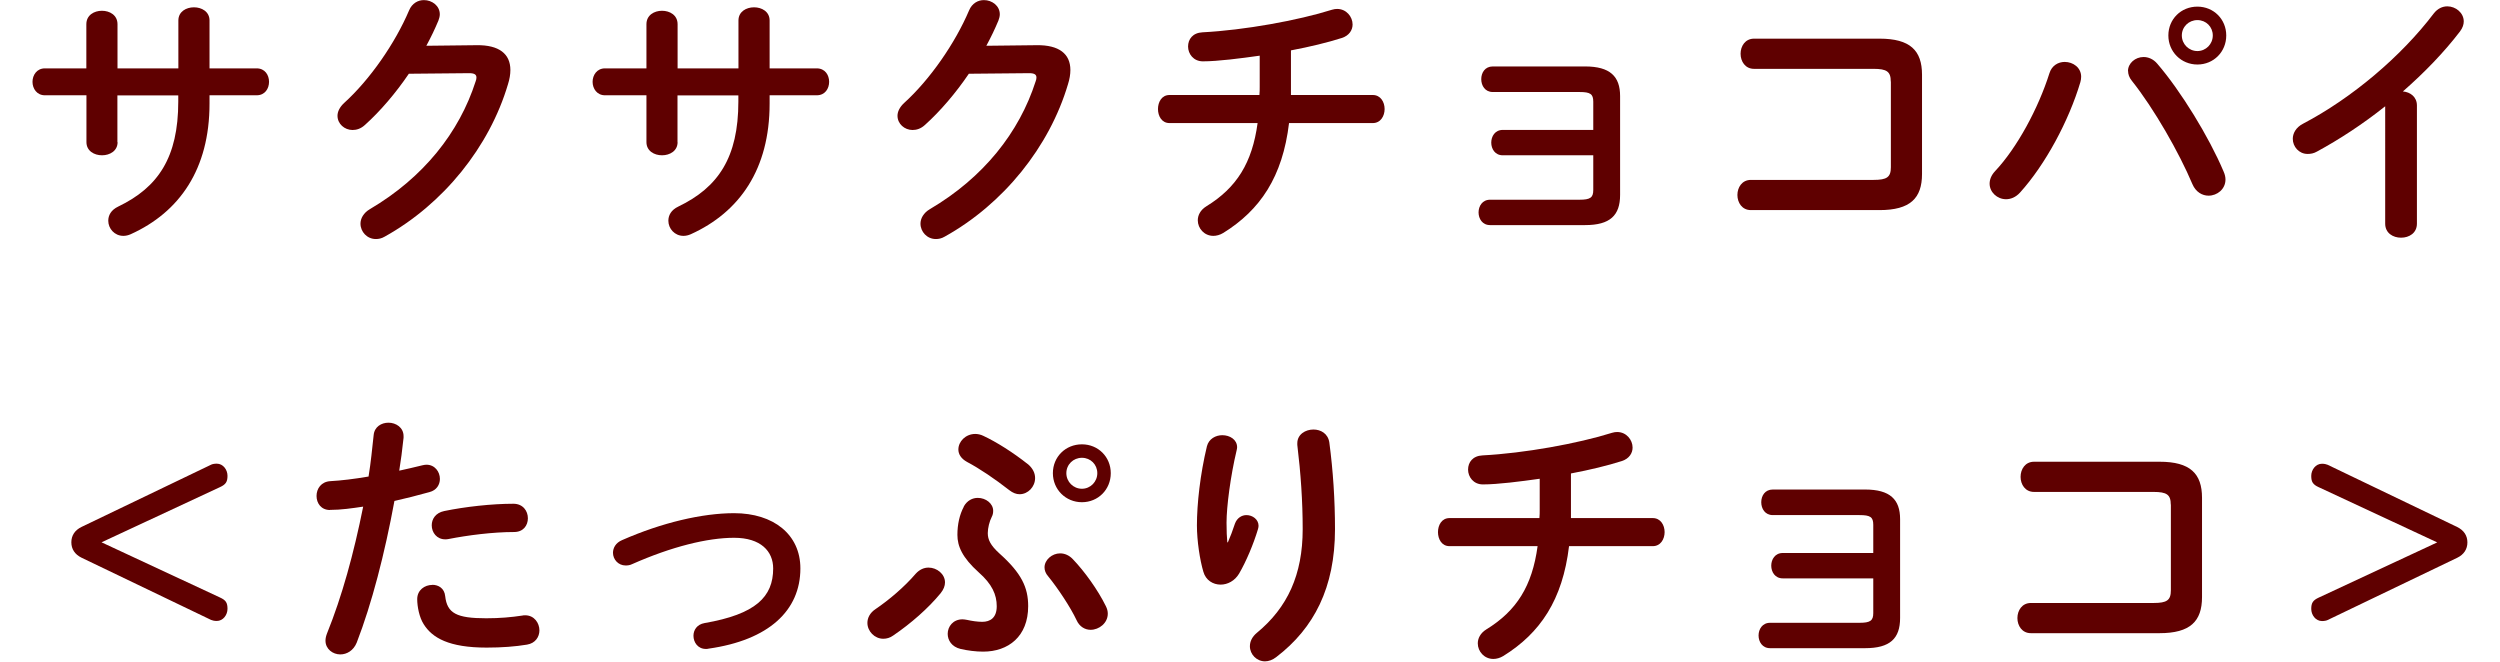 <?xml version="1.0" encoding="UTF-8"?><svg id="_レイヤー_2" xmlns="http://www.w3.org/2000/svg" viewBox="0 0 260 68.87"><defs><style>.cls-1{fill:none;}.cls-2{fill:#5f0000;}</style></defs><g id="jpg"><rect class="cls-1" width="260" height="68.87"/></g><g id="_レイヤー_1-2"><g><path class="cls-2" d="M12.23,14.78c0,.92-.81,1.37-1.62,1.37s-1.62-.45-1.62-1.37v-4.87H4.67c-.84,0-1.29-.7-1.29-1.4s.45-1.4,1.29-1.4h4.31V2.52c0-.95,.81-1.4,1.62-1.4s1.62,.45,1.62,1.4V7.11h6.33V2.13c0-.92,.81-1.37,1.62-1.37s1.62,.45,1.62,1.37V7.11h4.9c.87,0,1.29,.7,1.29,1.4s-.42,1.4-1.29,1.4h-4.9v.87c0,6.8-3.11,11.28-8.2,13.58-.25,.11-.5,.17-.76,.17-.92,0-1.57-.76-1.57-1.57,0-.56,.28-1.12,1.04-1.48,4.14-1.99,6.24-5.1,6.24-10.92v-.64h-6.33v4.87Z"/><path class="cls-2" d="M49.58,4.7c2.32-.03,3.5,.9,3.5,2.58,0,.45-.08,.95-.25,1.48-1.93,6.52-6.72,12.46-12.82,15.85-.34,.2-.64,.25-.92,.25-.92,0-1.6-.76-1.6-1.6,0-.53,.31-1.12,.98-1.51,5.57-3.28,9.3-7.98,11-13.3,.06-.14,.08-.28,.08-.39,0-.31-.22-.45-.76-.45l-6.27,.06c-1.37,2.02-2.97,3.89-4.56,5.32-.42,.39-.87,.53-1.29,.53-.84,0-1.57-.64-1.57-1.48,0-.42,.22-.9,.7-1.34,2.66-2.41,5.29-6.19,6.75-9.63,.31-.73,.92-1.06,1.54-1.06,.84,0,1.65,.59,1.65,1.48,0,.2-.06,.42-.14,.64-.36,.87-.78,1.74-1.26,2.63l5.24-.06Z"/><path class="cls-2" d="M70.47,14.78c0,.92-.81,1.37-1.62,1.37s-1.62-.45-1.62-1.37v-4.87h-4.31c-.84,0-1.29-.7-1.29-1.4s.45-1.4,1.29-1.4h4.31V2.52c0-.95,.81-1.4,1.62-1.4s1.62,.45,1.62,1.4V7.11h6.33V2.13c0-.92,.81-1.37,1.62-1.37s1.62,.45,1.62,1.37V7.11h4.9c.87,0,1.29,.7,1.29,1.4s-.42,1.4-1.29,1.4h-4.9v.87c0,6.8-3.11,11.28-8.2,13.58-.25,.11-.5,.17-.76,.17-.92,0-1.57-.76-1.57-1.57,0-.56,.28-1.12,1.04-1.48,4.14-1.99,6.24-5.1,6.24-10.92v-.64h-6.33v4.87Z"/><path class="cls-2" d="M107.82,4.7c2.32-.03,3.5,.9,3.5,2.58,0,.45-.08,.95-.25,1.48-1.93,6.52-6.72,12.46-12.82,15.85-.34,.2-.64,.25-.92,.25-.92,0-1.6-.76-1.6-1.6,0-.53,.31-1.12,.98-1.51,5.57-3.28,9.3-7.98,11-13.3,.06-.14,.08-.28,.08-.39,0-.31-.22-.45-.76-.45l-6.27,.06c-1.37,2.02-2.97,3.89-4.56,5.32-.42,.39-.87,.53-1.29,.53-.84,0-1.57-.64-1.57-1.48,0-.42,.22-.9,.7-1.34,2.66-2.41,5.29-6.19,6.75-9.63,.31-.73,.92-1.06,1.54-1.06,.84,0,1.65,.59,1.65,1.48,0,.2-.06,.42-.14,.64-.36,.87-.78,1.74-1.26,2.63l5.24-.06Z"/><path class="cls-2" d="M134.26,9.88h8.51c.81,0,1.23,.73,1.23,1.46s-.42,1.46-1.23,1.46h-8.71c-.67,5.6-3,9.04-6.83,11.42-.36,.22-.73,.31-1.04,.31-.95,0-1.62-.78-1.62-1.62,0-.5,.25-1.06,.9-1.46,3.14-1.93,4.76-4.51,5.32-8.65h-9.16c-.81,0-1.2-.73-1.2-1.46s.39-1.46,1.2-1.46h9.35c.03-.28,.03-.56,.03-.87v-3.22c-1.96,.28-4.37,.59-5.91,.59-.98,0-1.54-.78-1.54-1.54s.48-1.43,1.51-1.48c4.31-.22,9.91-1.23,13.47-2.35,.2-.06,.36-.08,.53-.08,.95,0,1.6,.81,1.6,1.62,0,.56-.34,1.15-1.12,1.4-1.51,.48-3.33,.92-5.29,1.29v4.65Z"/><path class="cls-2" d="M165.7,10.58c0-.81-.31-1.01-1.43-1.01h-9.02c-.81,0-1.2-.67-1.2-1.34s.39-1.32,1.2-1.32h9.6c2.6,0,3.64,1.04,3.64,3.08v10.28c0,2.13-1.04,3.14-3.64,3.14h-9.88c-.81,0-1.2-.67-1.2-1.32s.39-1.32,1.2-1.32h9.3c1.12,0,1.43-.22,1.43-1.01v-3.61h-9.41c-.81,0-1.2-.67-1.2-1.32s.39-1.32,1.2-1.32h9.41v-2.94Z"/><path class="cls-2" d="M196.64,8.48c0-1.04-.42-1.32-1.79-1.32h-12.43c-.92,0-1.4-.78-1.4-1.57s.48-1.57,1.4-1.57h13.05c3.19,0,4.42,1.23,4.42,3.75v10.33c0,2.52-1.23,3.75-4.42,3.75h-13.38c-.92,0-1.4-.78-1.4-1.57s.48-1.57,1.4-1.57h12.77c1.37,0,1.79-.28,1.79-1.32V8.48Z"/><path class="cls-2" d="M214.73,6.44c.87,0,1.71,.59,1.71,1.54,0,.2-.03,.36-.08,.56-1.2,4.03-3.64,8.57-6.27,11.48-.45,.5-.98,.7-1.46,.7-.92,0-1.71-.73-1.71-1.62,0-.42,.17-.87,.56-1.29,2.3-2.44,4.51-6.55,5.66-10.19,.25-.81,.92-1.18,1.6-1.18Zm6.58,.95c0-.81,.76-1.46,1.62-1.46,.48,0,1.01,.2,1.43,.7,2.44,2.83,5.38,7.62,6.89,11.2,.14,.31,.2,.59,.2,.84,0,1.01-.87,1.68-1.76,1.68-.64,0-1.32-.36-1.68-1.2-1.37-3.25-3.98-7.84-6.3-10.75-.28-.34-.39-.7-.39-1.01Zm10.22-3.7c0,1.71-1.32,3.02-3,3.02s-3.02-1.32-3.02-3.02,1.32-3,3.02-3,3,1.32,3,3Zm-1.4,0c0-.9-.7-1.6-1.6-1.6s-1.62,.7-1.62,1.6,.73,1.62,1.62,1.62,1.6-.73,1.6-1.62Z"/><path class="cls-2" d="M248.05,11.06c-2.32,1.85-4.76,3.44-7.08,4.7-.34,.2-.67,.25-.98,.25-.9,0-1.54-.76-1.54-1.57,0-.56,.31-1.18,1.06-1.57,5.07-2.66,10.19-6.97,13.61-11.48,.39-.5,.9-.73,1.4-.73,.87,0,1.71,.67,1.71,1.57,0,.31-.11,.67-.39,1.04-1.65,2.16-3.7,4.28-5.94,6.24,.76,.06,1.46,.56,1.46,1.46v12.29c0,.98-.81,1.46-1.65,1.46s-1.65-.48-1.65-1.46V11.06Z"/><path class="cls-2" d="M8.48,58c-.7-.34-1.06-.9-1.06-1.6s.36-1.26,1.06-1.6l13.47-6.47c.11-.06,.34-.11,.59-.11,.67,0,1.12,.64,1.12,1.26s-.17,.9-.78,1.18l-12.32,5.74,12.32,5.74c.62,.28,.78,.56,.78,1.18s-.45,1.26-1.12,1.26c-.25,0-.48-.06-.59-.11l-13.47-6.47Z"/><path class="cls-2" d="M34.32,53.04c-.92,0-1.4-.7-1.4-1.46s.48-1.48,1.43-1.54c1.12-.06,2.46-.22,3.98-.48,.25-1.54,.36-2.77,.53-4.31,.08-.87,.81-1.29,1.54-1.29,.78,0,1.57,.5,1.57,1.4v.17c-.14,1.34-.28,2.35-.45,3.42,.78-.17,1.6-.36,2.41-.56,.14-.03,.28-.06,.42-.06,.87,0,1.4,.73,1.4,1.48,0,.59-.34,1.18-1.09,1.37-1.29,.36-2.52,.67-3.64,.92-1.01,5.49-2.35,10.67-3.92,14.73-.34,.84-1.04,1.23-1.71,1.23-.78,0-1.54-.56-1.54-1.43,0-.25,.06-.5,.17-.78,1.54-3.81,2.77-8.26,3.75-13.16-1.15,.17-2.3,.34-3.44,.34Zm10.64,7.78c.64,0,1.26,.36,1.34,1.18,.2,1.79,1.2,2.3,4.26,2.3,1.43,0,2.63-.11,3.75-.28,.08-.03,.22-.03,.31-.03,.95,0,1.48,.81,1.48,1.57,0,.67-.42,1.34-1.29,1.48-1.2,.2-2.6,.31-4.2,.31-3.92,0-5.66-1.01-6.55-2.44-.45-.7-.67-1.82-.67-2.6,0-.95,.78-1.48,1.57-1.48Zm8.43-8.43c1.01,0,1.51,.76,1.51,1.51s-.48,1.43-1.43,1.43c-2.24,0-4.84,.34-6.83,.73-.11,.03-.25,.03-.34,.03-.87,0-1.4-.7-1.4-1.46,0-.64,.39-1.29,1.29-1.48,2.18-.45,4.96-.76,7.2-.76Z"/><path class="cls-2" d="M83.24,59.12c0,4.37-3.28,7.45-9.55,8.34-.08,.03-.2,.03-.28,.03-.84,0-1.29-.7-1.29-1.37,0-.59,.36-1.18,1.15-1.32,5.32-.92,7.14-2.72,7.14-5.68,0-1.79-1.29-3.19-4.06-3.19s-6.5,.92-10.61,2.74c-.22,.11-.45,.14-.67,.14-.78,0-1.32-.64-1.32-1.32,0-.5,.28-1.04,.95-1.32,4.14-1.82,8.34-2.8,11.65-2.8,4.09,0,6.89,2.21,6.89,5.74Z"/><path class="cls-2" d="M95.25,59.65c.39-.42,.84-.62,1.32-.62,.87,0,1.71,.67,1.71,1.54,0,.36-.14,.73-.45,1.12-1.29,1.57-3.08,3.14-4.93,4.4-.34,.25-.7,.34-1.04,.34-.9,0-1.65-.78-1.65-1.65,0-.5,.25-1.04,.84-1.43,1.4-.95,3-2.3,4.2-3.7Zm4.98-6.97c.36-.64,.92-.9,1.46-.9,.84,0,1.6,.59,1.6,1.34,0,.2-.03,.42-.14,.62-.25,.48-.42,1.18-.42,1.71,0,.67,.28,1.26,1.2,2.1,2.32,2.07,3,3.56,3,5.49,0,3.16-2.07,4.73-4.68,4.73-.76,0-1.62-.11-2.35-.28-.92-.22-1.34-.9-1.34-1.57,0-.76,.56-1.51,1.54-1.51,.14,0,.31,.03,.48,.06,.48,.11,1.09,.2,1.57,.2,.84,0,1.51-.42,1.51-1.62s-.48-2.3-1.88-3.53c-1.71-1.54-2.21-2.72-2.21-3.89,0-1.09,.22-2.1,.67-2.94Zm6.66-4.42c.53,.45,.76,.95,.76,1.46,0,.9-.73,1.68-1.62,1.68-.34,0-.7-.14-1.06-.42-1.54-1.2-3.08-2.24-4.4-2.94-.62-.34-.9-.81-.9-1.29,0-.84,.76-1.62,1.76-1.62,.25,0,.56,.06,.84,.2,1.37,.64,3.11,1.74,4.62,2.94Zm1.74,10.75c0-.78,.78-1.46,1.62-1.46,.48,0,.95,.2,1.34,.62,1.18,1.23,2.58,3.16,3.42,4.87,.14,.28,.2,.53,.2,.78,0,.98-.9,1.68-1.79,1.68-.56,0-1.15-.31-1.46-1.01-.62-1.32-1.93-3.3-2.94-4.54-.28-.31-.39-.64-.39-.95Zm6.89-9.8c0,1.71-1.32,3.02-3,3.02s-3.02-1.32-3.02-3.02,1.32-3,3.02-3,3,1.32,3,3Zm-1.4,0c0-.9-.7-1.6-1.6-1.6s-1.62,.7-1.62,1.6,.73,1.62,1.62,1.62,1.6-.73,1.6-1.62Z"/><path class="cls-2" d="M127.7,56.4c.28-.64,.48-1.18,.73-1.93,.22-.62,.73-.9,1.2-.9,.64,0,1.26,.45,1.26,1.12,0,.11-.03,.22-.06,.34-.48,1.6-1.23,3.36-1.96,4.62-.45,.76-1.2,1.15-1.93,1.15-.78,0-1.54-.45-1.79-1.34-.36-1.2-.67-3.22-.67-4.82,0-2.24,.34-5.32,1.04-8.23,.2-.78,.92-1.15,1.6-1.15,.78,0,1.54,.45,1.54,1.26,0,.11-.03,.22-.06,.36-.62,2.6-1.04,5.8-1.04,7.48,0,.9,.03,1.48,.08,2.04h.06Zm7.22-10.3c0-.92,.84-1.43,1.68-1.43,.76,0,1.51,.42,1.65,1.34,.39,2.94,.59,5.99,.59,9.02,0,6.08-2.18,10.3-6.1,13.3-.39,.31-.81,.45-1.18,.45-.87,0-1.57-.73-1.57-1.57,0-.48,.22-.98,.73-1.4,3.19-2.63,4.76-6.05,4.76-10.78,0-2.88-.2-5.8-.56-8.76v-.17Z"/><path class="cls-2" d="M163.38,53.88h8.51c.81,0,1.23,.73,1.23,1.46s-.42,1.46-1.23,1.46h-8.71c-.67,5.6-3,9.04-6.83,11.42-.36,.22-.73,.31-1.04,.31-.95,0-1.62-.78-1.62-1.62,0-.5,.25-1.06,.9-1.46,3.14-1.93,4.76-4.51,5.32-8.65h-9.16c-.81,0-1.2-.73-1.2-1.46s.39-1.46,1.2-1.46h9.35c.03-.28,.03-.56,.03-.87v-3.22c-1.96,.28-4.37,.59-5.91,.59-.98,0-1.54-.78-1.54-1.54s.48-1.43,1.51-1.48c4.31-.22,9.91-1.23,13.47-2.35,.2-.06,.36-.08,.53-.08,.95,0,1.6,.81,1.6,1.62,0,.56-.34,1.15-1.12,1.4-1.51,.48-3.33,.92-5.29,1.29v4.65Z"/><path class="cls-2" d="M194.82,54.58c0-.81-.31-1.01-1.43-1.01h-9.02c-.81,0-1.2-.67-1.2-1.34s.39-1.32,1.2-1.32h9.6c2.6,0,3.64,1.04,3.64,3.08v10.28c0,2.13-1.04,3.14-3.64,3.14h-9.88c-.81,0-1.2-.67-1.2-1.32s.39-1.32,1.2-1.32h9.3c1.12,0,1.43-.22,1.43-1.01v-3.61h-9.41c-.81,0-1.2-.67-1.2-1.32s.39-1.32,1.2-1.32h9.41v-2.94Z"/><path class="cls-2" d="M225.76,52.48c0-1.04-.42-1.32-1.79-1.32h-12.43c-.92,0-1.4-.78-1.4-1.57s.48-1.57,1.4-1.57h13.05c3.19,0,4.42,1.23,4.42,3.75v10.33c0,2.52-1.23,3.75-4.42,3.75h-13.38c-.92,0-1.4-.78-1.4-1.57s.48-1.57,1.4-1.57h12.77c1.37,0,1.79-.28,1.79-1.32v-8.93Z"/><path class="cls-2" d="M255.55,54.81c.7,.34,1.06,.9,1.06,1.6s-.36,1.26-1.06,1.6l-13.47,6.47c-.11,.06-.34,.11-.59,.11-.67,0-1.12-.64-1.12-1.26s.17-.9,.78-1.18l12.32-5.74-12.32-5.74c-.62-.28-.78-.56-.78-1.18s.45-1.26,1.12-1.26c.25,0,.48,.06,.59,.11l13.47,6.47Z"/></g></g></svg>